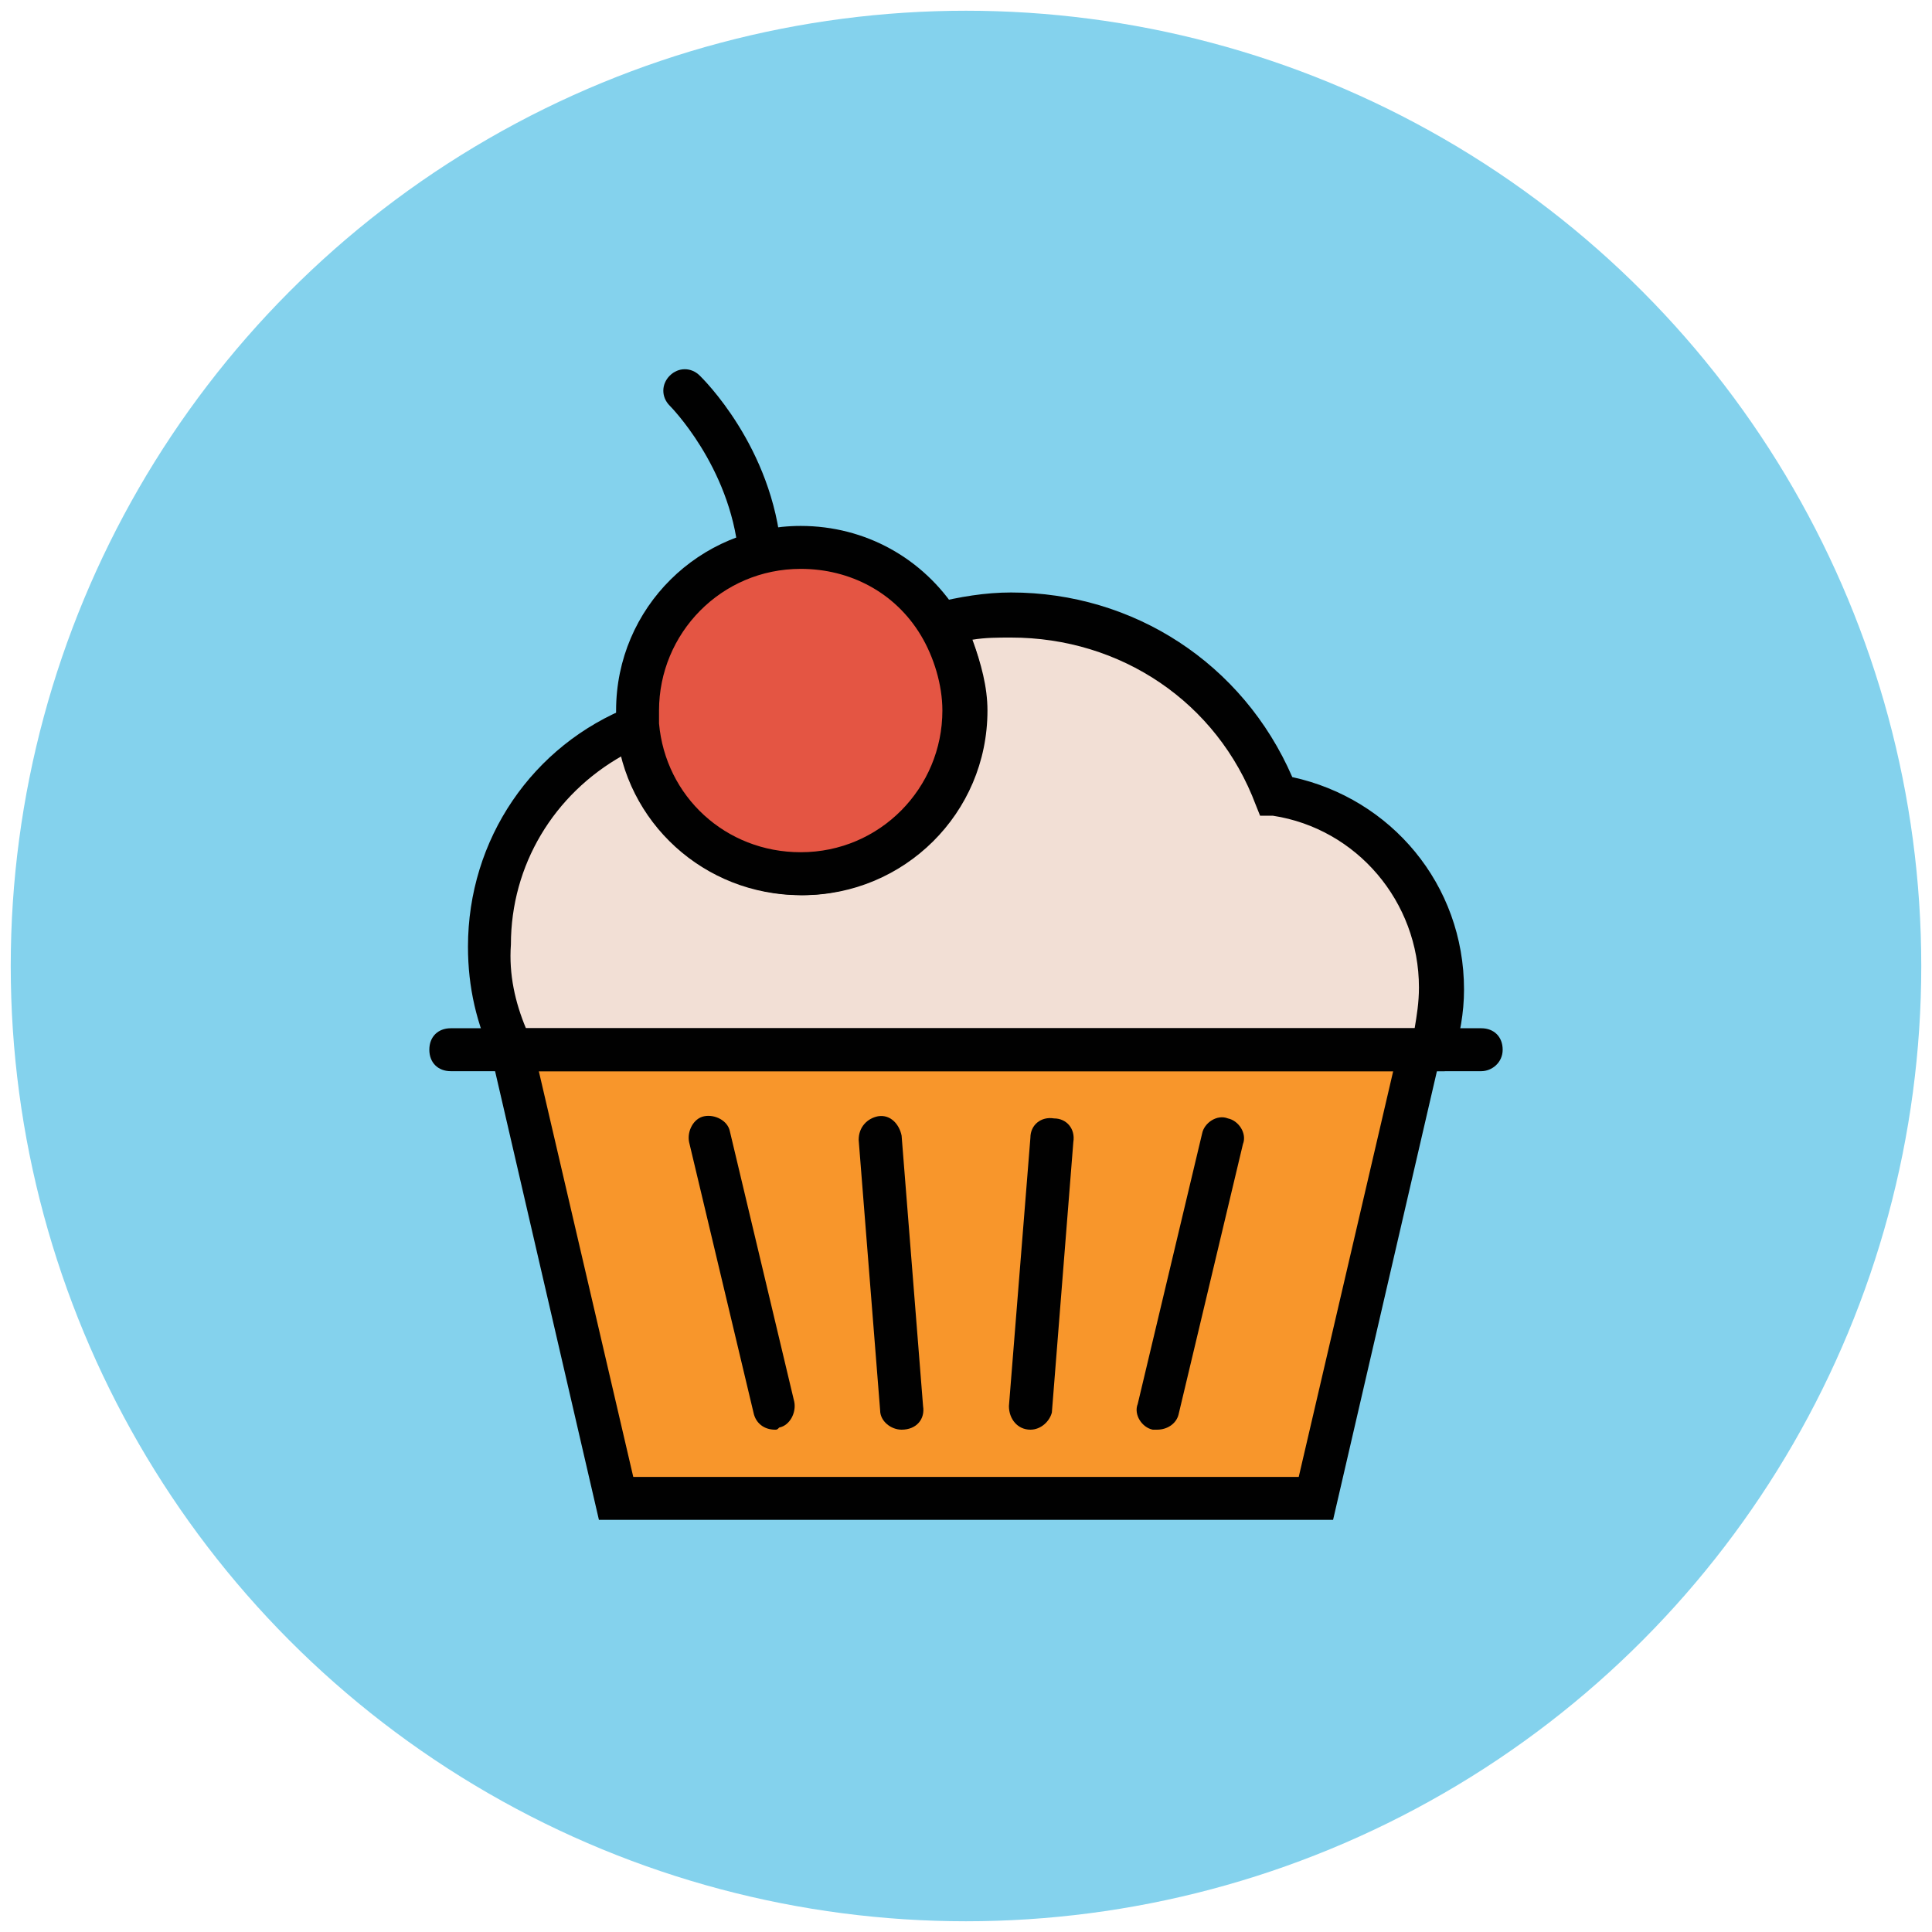 <?xml version="1.0" encoding="utf-8"?>
<!-- Generator: Adobe Illustrator 18.1.1, SVG Export Plug-In . SVG Version: 6.00 Build 0)  -->
<svg version="1.1" id="Layer_1" xmlns="http://www.w3.org/2000/svg" xmlns:xlink="http://www.w3.org/1999/xlink" x="0px" y="0px"
	 viewBox="0 0 90 90" enable-background="new 0 0 90 90" xml:space="preserve">
<g>
	<g>
		<circle fill="#84D2ED" cx="45" cy="45" r="44.5"/>
	</g>
	<g>
		<polygon fill="#F8962B" points="23.8,48.9 23.9,49.2 28.7,69.8 61.3,69.8 66.1,49.3 66.2,48.9 		"/>
		<path fill="#010101" d="M62.1,70.8H27.9l-5.3-22.9h44.8L62.1,70.8z M29.5,68.8h31l4.4-18.9H25.1L29.5,68.8z"/>
	</g>
	<g>
		<path fill="#F2DFD5" d="M66.6,48.9c0.3-0.9,0.5-1.9,0.5-2.9c0-4.5-3.3-8.3-7.7-9c-1.9-4.9-6.7-8.5-12.3-8.5
			c-1.2,0-2.3,0.2-3.3,0.4c0.7,1.2,1.2,2.6,1.2,4.1c0,4.2-3.4,7.6-7.6,7.6c-4,0-7.2-3-7.6-6.9c-4.1,1.6-6.9,5.6-6.9,10.3
			c0,1.7,0.4,3.4,1.1,4.8H66.6z"/>
		<path fill="#010101" d="M67.3,49.9H23.2L23,49.4c-0.8-1.7-1.2-3.4-1.2-5.3c0-5,3-9.4,7.6-11.2l1.2-0.5l0.1,1.3
			c0.3,3.4,3.1,6,6.6,6c3.7,0,6.6-3,6.6-6.6c0-1.2-0.4-2.5-1-3.5l-0.7-1.2l1.3-0.3c1.2-0.3,2.4-0.5,3.6-0.5c5.7,0,10.8,3.3,13.1,8.6
			c4.6,1,8,5,8,9.9c0,1.1-0.2,2.1-0.5,3.2L67.3,49.9z M24.5,47.9h41.4c0.1-0.6,0.2-1.2,0.2-1.9c0-4-2.9-7.4-6.8-8L58.7,38l-0.2-0.5
			c-1.8-4.8-6.3-7.8-11.4-7.8c-0.6,0-1.2,0-1.8,0.1c0.4,1.1,0.7,2.2,0.7,3.3c0,4.8-3.9,8.6-8.6,8.6c-4,0-7.4-2.7-8.4-6.5
			c-3.2,1.8-5.2,5.1-5.2,8.8C23.7,45.4,24,46.7,24.5,47.9z"/>
	</g>
	<g>
		<path fill="#E45543" d="M43.7,29.1c-1.4-2.1-3.7-3.6-6.5-3.6c-4.2,0-7.6,3.4-7.6,7.6c0,0.2,0,0.5,0,0.7c0.3,3.9,3.6,6.9,7.6,6.9
			c4.2,0,7.6-3.4,7.6-7.6C44.9,31.6,44.5,30.2,43.7,29.1z"/>
		<path fill="#010101" d="M37.3,41.7c-4.5,0-8.2-3.4-8.6-7.8c0-0.3,0-0.5,0-0.8c0-4.8,3.9-8.6,8.6-8.6c3,0,5.7,1.5,7.3,4
			c0.9,1.4,1.3,3,1.3,4.6C45.9,37.9,42,41.7,37.3,41.7z M37.3,26.5c-3.7,0-6.6,3-6.6,6.6c0,0.2,0,0.4,0,0.6c0.3,3.4,3.1,6,6.6,6
			c3.7,0,6.6-3,6.6-6.6c0-1.2-0.4-2.5-1-3.5C41.7,27.6,39.6,26.5,37.3,26.5z"/>
	</g>
	<g>
		<path fill="#F2DFD5" d="M31.9,18.2c0,0,3.1,3,3.5,7.5"/>
		<path fill="#010101" d="M35.4,26.7c-0.5,0-0.9-0.4-1-0.9c-0.4-4.1-3.2-6.9-3.2-6.9c-0.4-0.4-0.4-1,0-1.4c0.4-0.4,1-0.4,1.4,0
			c0.1,0.1,3.4,3.3,3.8,8.2C36.4,26.2,36,26.7,35.4,26.7C35.4,26.7,35.4,26.7,35.4,26.7z"/>
	</g>
	<g>
		<path fill="#010101" d="M69,49.9H21c-0.6,0-1-0.4-1-1s0.4-1,1-1H69c0.6,0,1,0.4,1,1S69.5,49.9,69,49.9z"/>
	</g>
	<g>
		<g>
			<path fill="#010101" d="M36.1,66.6c-0.5,0-0.9-0.3-1-0.8l-3-12.6c-0.1-0.5,0.2-1.1,0.7-1.2c0.5-0.1,1.1,0.2,1.2,0.7l3,12.6
				c0.1,0.5-0.2,1.1-0.7,1.2C36.2,66.6,36.2,66.6,36.1,66.6z"/>
		</g>
		<g>
			<path fill="#010101" d="M42,66.6c-0.5,0-1-0.4-1-0.9l-1-12.6c0-0.6,0.4-1,0.9-1.1c0.6-0.1,1,0.4,1.1,0.9l1,12.6
				C43.1,66.1,42.7,66.6,42,66.6C42.1,66.6,42.1,66.6,42,66.6z"/>
		</g>
		<g>
			<path fill="#010101" d="M48,66.6C47.9,66.6,47.9,66.6,48,66.6c-0.6,0-1-0.5-1-1.1L48,53c0-0.6,0.5-1,1.1-0.9c0.6,0,1,0.5,0.9,1.1
				l-1,12.6C48.9,66.2,48.5,66.6,48,66.6z"/>
		</g>
		<g>
			<path fill="#010101" d="M53.9,66.6c-0.1,0-0.2,0-0.2,0c-0.5-0.1-0.9-0.7-0.7-1.2l3-12.6c0.1-0.5,0.7-0.9,1.2-0.7
				c0.5,0.1,0.9,0.7,0.7,1.2l-3,12.6C54.8,66.3,54.4,66.6,53.9,66.6z"/>
		</g>
	</g>
</g>
</svg>
